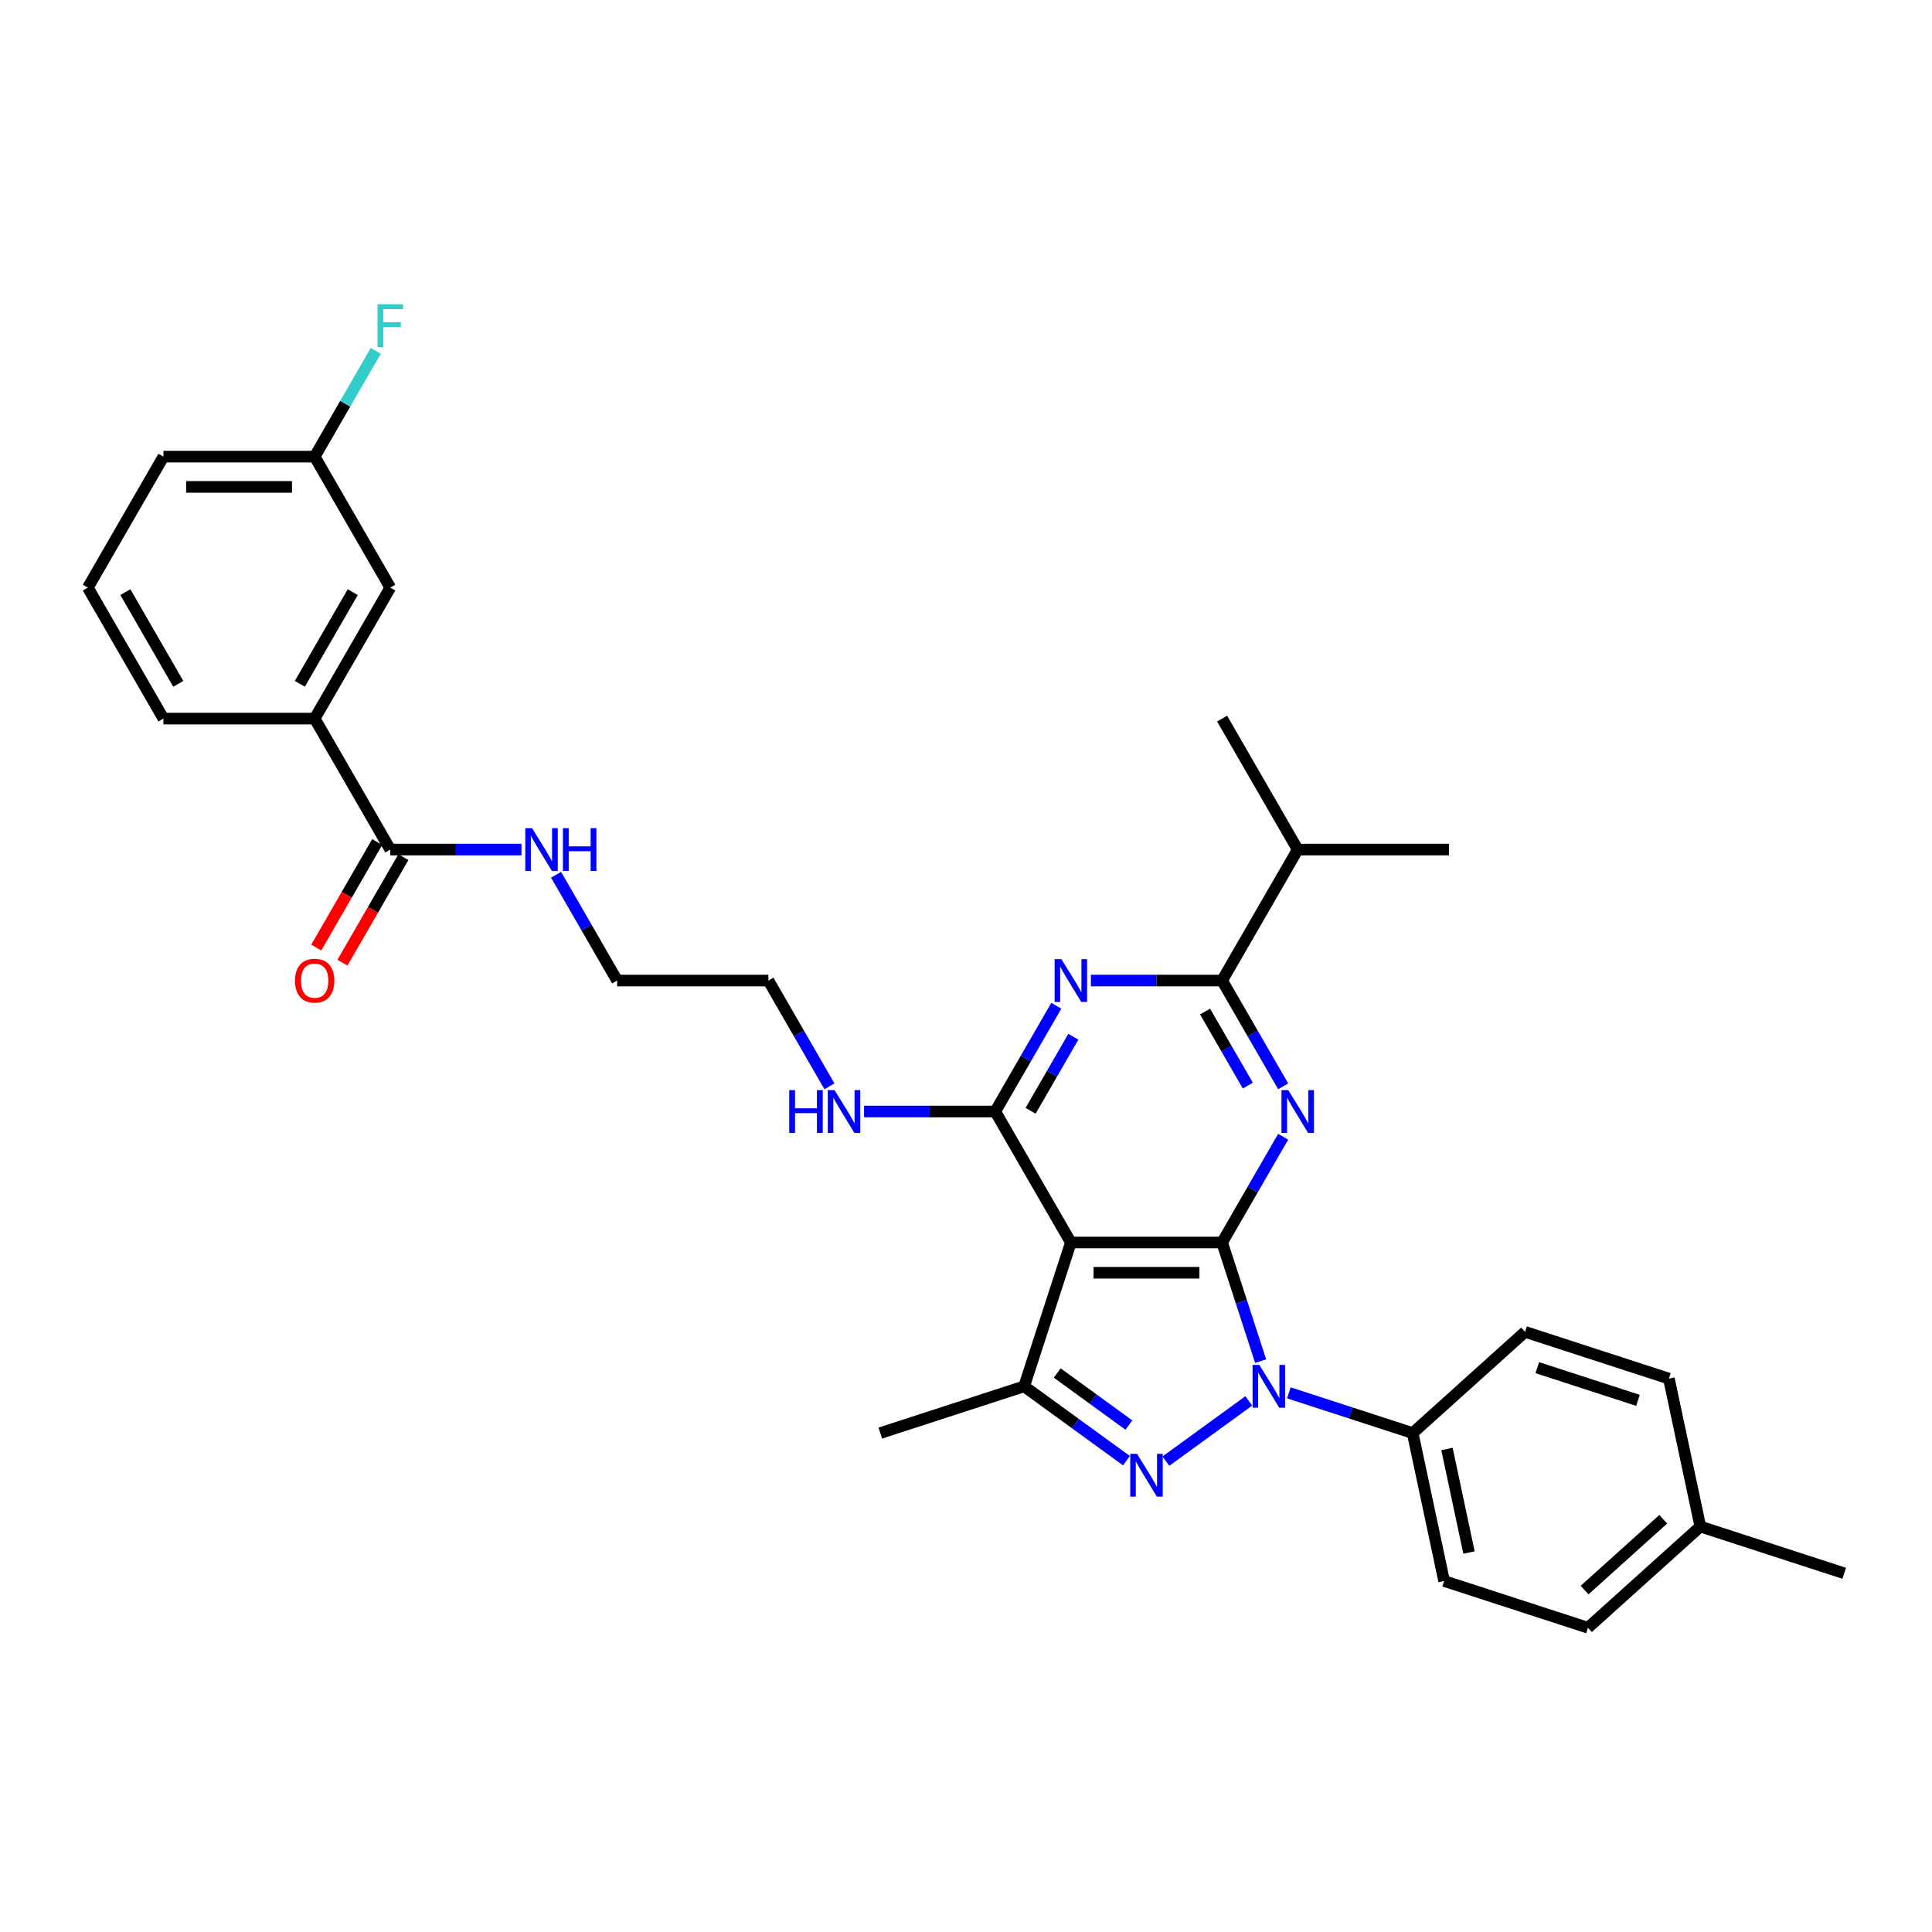 <?xml version='1.0' encoding='iso-8859-1'?>
<svg version='1.1' baseProfile='full'
              xmlns='http://www.w3.org/2000/svg'
                      xmlns:rdkit='http://www.rdkit.org/xml'
                      xmlns:xlink='http://www.w3.org/1999/xlink'
                  xml:space='preserve'
width='1000px' height='1000px' viewBox='0 0 1000 1000'>
<!-- END OF HEADER -->
<rect style='opacity:1.0;fill:#FFFFFF;stroke:none' width='1000' height='1000' x='0' y='0'> </rect>
<path class='bond-0' d='M 632.559,643.118 L 642.535,673.822' style='fill:none;fill-rule:evenodd;stroke:#000000;stroke-width:6px;stroke-linecap:butt;stroke-linejoin:miter;stroke-opacity:1' />
<path class='bond-0' d='M 642.535,673.822 L 652.511,704.526' style='fill:none;fill-rule:evenodd;stroke:#0000FF;stroke-width:6px;stroke-linecap:butt;stroke-linejoin:miter;stroke-opacity:1' />
<path class='bond-2' d='M 632.559,643.118 L 554.278,643.118' style='fill:none;fill-rule:evenodd;stroke:#000000;stroke-width:6px;stroke-linecap:butt;stroke-linejoin:miter;stroke-opacity:1' />
<path class='bond-2' d='M 620.816,658.774 L 566.02,658.774' style='fill:none;fill-rule:evenodd;stroke:#000000;stroke-width:6px;stroke-linecap:butt;stroke-linejoin:miter;stroke-opacity:1' />
<path class='bond-3' d='M 632.559,643.118 L 648.364,615.742' style='fill:none;fill-rule:evenodd;stroke:#000000;stroke-width:6px;stroke-linecap:butt;stroke-linejoin:miter;stroke-opacity:1' />
<path class='bond-3' d='M 648.364,615.742 L 664.169,588.367' style='fill:none;fill-rule:evenodd;stroke:#0000FF;stroke-width:6px;stroke-linecap:butt;stroke-linejoin:miter;stroke-opacity:1' />
<path class='bond-1' d='M 646.384,725.097 L 603.462,756.282' style='fill:none;fill-rule:evenodd;stroke:#0000FF;stroke-width:6px;stroke-linecap:butt;stroke-linejoin:miter;stroke-opacity:1' />
<path class='bond-9' d='M 667.113,720.935 L 699.155,731.346' style='fill:none;fill-rule:evenodd;stroke:#0000FF;stroke-width:6px;stroke-linecap:butt;stroke-linejoin:miter;stroke-opacity:1' />
<path class='bond-9' d='M 699.155,731.346 L 731.198,741.757' style='fill:none;fill-rule:evenodd;stroke:#000000;stroke-width:6px;stroke-linecap:butt;stroke-linejoin:miter;stroke-opacity:1' />
<path class='bond-32' d='M 583.054,756.049 L 556.571,736.808' style='fill:none;fill-rule:evenodd;stroke:#0000FF;stroke-width:6px;stroke-linecap:butt;stroke-linejoin:miter;stroke-opacity:1' />
<path class='bond-32' d='M 556.571,736.808 L 530.088,717.567' style='fill:none;fill-rule:evenodd;stroke:#000000;stroke-width:6px;stroke-linecap:butt;stroke-linejoin:miter;stroke-opacity:1' />
<path class='bond-32' d='M 584.312,737.611 L 565.773,724.142' style='fill:none;fill-rule:evenodd;stroke:#0000FF;stroke-width:6px;stroke-linecap:butt;stroke-linejoin:miter;stroke-opacity:1' />
<path class='bond-32' d='M 565.773,724.142 L 547.235,710.673' style='fill:none;fill-rule:evenodd;stroke:#000000;stroke-width:6px;stroke-linecap:butt;stroke-linejoin:miter;stroke-opacity:1' />
<path class='bond-4' d='M 554.278,643.118 L 515.138,575.325' style='fill:none;fill-rule:evenodd;stroke:#000000;stroke-width:6px;stroke-linecap:butt;stroke-linejoin:miter;stroke-opacity:1' />
<path class='bond-6' d='M 554.278,643.118 L 530.088,717.567' style='fill:none;fill-rule:evenodd;stroke:#000000;stroke-width:6px;stroke-linecap:butt;stroke-linejoin:miter;stroke-opacity:1' />
<path class='bond-7' d='M 664.169,562.283 L 648.364,534.908' style='fill:none;fill-rule:evenodd;stroke:#0000FF;stroke-width:6px;stroke-linecap:butt;stroke-linejoin:miter;stroke-opacity:1' />
<path class='bond-7' d='M 648.364,534.908 L 632.559,507.532' style='fill:none;fill-rule:evenodd;stroke:#000000;stroke-width:6px;stroke-linecap:butt;stroke-linejoin:miter;stroke-opacity:1' />
<path class='bond-7' d='M 645.869,561.899 L 634.805,542.736' style='fill:none;fill-rule:evenodd;stroke:#0000FF;stroke-width:6px;stroke-linecap:butt;stroke-linejoin:miter;stroke-opacity:1' />
<path class='bond-7' d='M 634.805,542.736 L 623.742,523.573' style='fill:none;fill-rule:evenodd;stroke:#000000;stroke-width:6px;stroke-linecap:butt;stroke-linejoin:miter;stroke-opacity:1' />
<path class='bond-5' d='M 515.138,575.325 L 530.943,547.949' style='fill:none;fill-rule:evenodd;stroke:#000000;stroke-width:6px;stroke-linecap:butt;stroke-linejoin:miter;stroke-opacity:1' />
<path class='bond-5' d='M 530.943,547.949 L 546.749,520.574' style='fill:none;fill-rule:evenodd;stroke:#0000FF;stroke-width:6px;stroke-linecap:butt;stroke-linejoin:miter;stroke-opacity:1' />
<path class='bond-5' d='M 533.438,574.94 L 544.502,555.777' style='fill:none;fill-rule:evenodd;stroke:#000000;stroke-width:6px;stroke-linecap:butt;stroke-linejoin:miter;stroke-opacity:1' />
<path class='bond-5' d='M 544.502,555.777 L 555.565,536.614' style='fill:none;fill-rule:evenodd;stroke:#0000FF;stroke-width:6px;stroke-linecap:butt;stroke-linejoin:miter;stroke-opacity:1' />
<path class='bond-11' d='M 515.138,575.325 L 481.18,575.325' style='fill:none;fill-rule:evenodd;stroke:#000000;stroke-width:6px;stroke-linecap:butt;stroke-linejoin:miter;stroke-opacity:1' />
<path class='bond-11' d='M 481.18,575.325 L 447.222,575.325' style='fill:none;fill-rule:evenodd;stroke:#0000FF;stroke-width:6px;stroke-linecap:butt;stroke-linejoin:miter;stroke-opacity:1' />
<path class='bond-33' d='M 564.642,507.532 L 598.6,507.532' style='fill:none;fill-rule:evenodd;stroke:#0000FF;stroke-width:6px;stroke-linecap:butt;stroke-linejoin:miter;stroke-opacity:1' />
<path class='bond-33' d='M 598.6,507.532 L 632.559,507.532' style='fill:none;fill-rule:evenodd;stroke:#000000;stroke-width:6px;stroke-linecap:butt;stroke-linejoin:miter;stroke-opacity:1' />
<path class='bond-19' d='M 530.088,717.567 L 455.639,741.757' style='fill:none;fill-rule:evenodd;stroke:#000000;stroke-width:6px;stroke-linecap:butt;stroke-linejoin:miter;stroke-opacity:1' />
<path class='bond-14' d='M 632.559,507.532 L 671.699,439.739' style='fill:none;fill-rule:evenodd;stroke:#000000;stroke-width:6px;stroke-linecap:butt;stroke-linejoin:miter;stroke-opacity:1' />
<path class='bond-8' d='M 202.016,439.739 L 235.974,439.739' style='fill:none;fill-rule:evenodd;stroke:#000000;stroke-width:6px;stroke-linecap:butt;stroke-linejoin:miter;stroke-opacity:1' />
<path class='bond-8' d='M 235.974,439.739 L 269.932,439.739' style='fill:none;fill-rule:evenodd;stroke:#0000FF;stroke-width:6px;stroke-linecap:butt;stroke-linejoin:miter;stroke-opacity:1' />
<path class='bond-10' d='M 202.016,439.739 L 162.875,371.946' style='fill:none;fill-rule:evenodd;stroke:#000000;stroke-width:6px;stroke-linecap:butt;stroke-linejoin:miter;stroke-opacity:1' />
<path class='bond-13' d='M 195.236,435.825 L 179.467,463.138' style='fill:none;fill-rule:evenodd;stroke:#000000;stroke-width:6px;stroke-linecap:butt;stroke-linejoin:miter;stroke-opacity:1' />
<path class='bond-13' d='M 179.467,463.138 L 163.698,490.451' style='fill:none;fill-rule:evenodd;stroke:#FF0000;stroke-width:6px;stroke-linecap:butt;stroke-linejoin:miter;stroke-opacity:1' />
<path class='bond-13' d='M 208.795,443.653 L 193.026,470.966' style='fill:none;fill-rule:evenodd;stroke:#000000;stroke-width:6px;stroke-linecap:butt;stroke-linejoin:miter;stroke-opacity:1' />
<path class='bond-13' d='M 193.026,470.966 L 177.256,498.279' style='fill:none;fill-rule:evenodd;stroke:#FF0000;stroke-width:6px;stroke-linecap:butt;stroke-linejoin:miter;stroke-opacity:1' />
<path class='bond-15' d='M 731.198,741.757 L 747.473,818.327' style='fill:none;fill-rule:evenodd;stroke:#000000;stroke-width:6px;stroke-linecap:butt;stroke-linejoin:miter;stroke-opacity:1' />
<path class='bond-15' d='M 748.953,749.988 L 760.346,803.587' style='fill:none;fill-rule:evenodd;stroke:#000000;stroke-width:6px;stroke-linecap:butt;stroke-linejoin:miter;stroke-opacity:1' />
<path class='bond-16' d='M 731.198,741.757 L 789.372,689.377' style='fill:none;fill-rule:evenodd;stroke:#000000;stroke-width:6px;stroke-linecap:butt;stroke-linejoin:miter;stroke-opacity:1' />
<path class='bond-12' d='M 162.875,371.946 L 202.016,304.153' style='fill:none;fill-rule:evenodd;stroke:#000000;stroke-width:6px;stroke-linecap:butt;stroke-linejoin:miter;stroke-opacity:1' />
<path class='bond-12' d='M 155.188,353.949 L 182.586,306.494' style='fill:none;fill-rule:evenodd;stroke:#000000;stroke-width:6px;stroke-linecap:butt;stroke-linejoin:miter;stroke-opacity:1' />
<path class='bond-24' d='M 162.875,371.946 L 84.595,371.946' style='fill:none;fill-rule:evenodd;stroke:#000000;stroke-width:6px;stroke-linecap:butt;stroke-linejoin:miter;stroke-opacity:1' />
<path class='bond-26' d='M 429.328,562.283 L 413.522,534.908' style='fill:none;fill-rule:evenodd;stroke:#0000FF;stroke-width:6px;stroke-linecap:butt;stroke-linejoin:miter;stroke-opacity:1' />
<path class='bond-26' d='M 413.522,534.908 L 397.717,507.532' style='fill:none;fill-rule:evenodd;stroke:#000000;stroke-width:6px;stroke-linecap:butt;stroke-linejoin:miter;stroke-opacity:1' />
<path class='bond-18' d='M 202.016,304.153 L 162.875,236.36' style='fill:none;fill-rule:evenodd;stroke:#000000;stroke-width:6px;stroke-linecap:butt;stroke-linejoin:miter;stroke-opacity:1' />
<path class='bond-29' d='M 671.699,439.739 L 749.979,439.739' style='fill:none;fill-rule:evenodd;stroke:#000000;stroke-width:6px;stroke-linecap:butt;stroke-linejoin:miter;stroke-opacity:1' />
<path class='bond-30' d='M 671.699,439.739 L 632.559,371.946' style='fill:none;fill-rule:evenodd;stroke:#000000;stroke-width:6px;stroke-linecap:butt;stroke-linejoin:miter;stroke-opacity:1' />
<path class='bond-20' d='M 747.473,818.327 L 821.922,842.517' style='fill:none;fill-rule:evenodd;stroke:#000000;stroke-width:6px;stroke-linecap:butt;stroke-linejoin:miter;stroke-opacity:1' />
<path class='bond-21' d='M 789.372,689.377 L 863.821,713.567' style='fill:none;fill-rule:evenodd;stroke:#000000;stroke-width:6px;stroke-linecap:butt;stroke-linejoin:miter;stroke-opacity:1' />
<path class='bond-21' d='M 795.701,707.896 L 847.815,724.829' style='fill:none;fill-rule:evenodd;stroke:#000000;stroke-width:6px;stroke-linecap:butt;stroke-linejoin:miter;stroke-opacity:1' />
<path class='bond-17' d='M 287.826,452.781 L 303.631,480.156' style='fill:none;fill-rule:evenodd;stroke:#0000FF;stroke-width:6px;stroke-linecap:butt;stroke-linejoin:miter;stroke-opacity:1' />
<path class='bond-17' d='M 303.631,480.156 L 319.436,507.532' style='fill:none;fill-rule:evenodd;stroke:#000000;stroke-width:6px;stroke-linecap:butt;stroke-linejoin:miter;stroke-opacity:1' />
<path class='bond-23' d='M 162.875,236.36 L 178.681,208.985' style='fill:none;fill-rule:evenodd;stroke:#000000;stroke-width:6px;stroke-linecap:butt;stroke-linejoin:miter;stroke-opacity:1' />
<path class='bond-23' d='M 178.681,208.985 L 194.486,181.609' style='fill:none;fill-rule:evenodd;stroke:#33CCCC;stroke-width:6px;stroke-linecap:butt;stroke-linejoin:miter;stroke-opacity:1' />
<path class='bond-35' d='M 162.875,236.36 L 84.595,236.36' style='fill:none;fill-rule:evenodd;stroke:#000000;stroke-width:6px;stroke-linecap:butt;stroke-linejoin:miter;stroke-opacity:1' />
<path class='bond-35' d='M 151.133,252.016 L 96.337,252.016' style='fill:none;fill-rule:evenodd;stroke:#000000;stroke-width:6px;stroke-linecap:butt;stroke-linejoin:miter;stroke-opacity:1' />
<path class='bond-34' d='M 821.922,842.517 L 880.096,790.137' style='fill:none;fill-rule:evenodd;stroke:#000000;stroke-width:6px;stroke-linecap:butt;stroke-linejoin:miter;stroke-opacity:1' />
<path class='bond-34' d='M 820.173,823.025 L 860.894,786.359' style='fill:none;fill-rule:evenodd;stroke:#000000;stroke-width:6px;stroke-linecap:butt;stroke-linejoin:miter;stroke-opacity:1' />
<path class='bond-22' d='M 863.821,713.567 L 880.096,790.137' style='fill:none;fill-rule:evenodd;stroke:#000000;stroke-width:6px;stroke-linecap:butt;stroke-linejoin:miter;stroke-opacity:1' />
<path class='bond-31' d='M 880.096,790.137 L 954.545,814.327' style='fill:none;fill-rule:evenodd;stroke:#000000;stroke-width:6px;stroke-linecap:butt;stroke-linejoin:miter;stroke-opacity:1' />
<path class='bond-25' d='M 84.595,371.946 L 45.455,304.153' style='fill:none;fill-rule:evenodd;stroke:#000000;stroke-width:6px;stroke-linecap:butt;stroke-linejoin:miter;stroke-opacity:1' />
<path class='bond-25' d='M 92.282,353.949 L 64.884,306.494' style='fill:none;fill-rule:evenodd;stroke:#000000;stroke-width:6px;stroke-linecap:butt;stroke-linejoin:miter;stroke-opacity:1' />
<path class='bond-28' d='M 45.455,304.153 L 84.595,236.36' style='fill:none;fill-rule:evenodd;stroke:#000000;stroke-width:6px;stroke-linecap:butt;stroke-linejoin:miter;stroke-opacity:1' />
<path class='bond-27' d='M 397.717,507.532 L 319.436,507.532' style='fill:none;fill-rule:evenodd;stroke:#000000;stroke-width:6px;stroke-linecap:butt;stroke-linejoin:miter;stroke-opacity:1' />
<path  class='atom-1' d='M 651.848 706.483
L 659.113 718.225
Q 659.833 719.383, 660.991 721.481
Q 662.15 723.579, 662.213 723.704
L 662.213 706.483
L 665.156 706.483
L 665.156 728.652
L 662.119 728.652
L 654.322 715.814
Q 653.414 714.311, 652.443 712.589
Q 651.504 710.866, 651.222 710.334
L 651.222 728.652
L 648.341 728.652
L 648.341 706.483
L 651.848 706.483
' fill='#0000FF'/>
<path  class='atom-2' d='M 588.518 752.495
L 595.782 764.237
Q 596.503 765.395, 597.661 767.493
Q 598.82 769.591, 598.882 769.717
L 598.882 752.495
L 601.826 752.495
L 601.826 774.664
L 598.788 774.664
L 590.992 761.826
Q 590.084 760.323, 589.113 758.601
Q 588.174 756.878, 587.892 756.346
L 587.892 774.664
L 585.011 774.664
L 585.011 752.495
L 588.518 752.495
' fill='#0000FF'/>
<path  class='atom-4' d='M 666.798 564.24
L 674.063 575.983
Q 674.783 577.141, 675.942 579.239
Q 677.1 581.337, 677.163 581.462
L 677.163 564.24
L 680.106 564.24
L 680.106 586.41
L 677.069 586.41
L 669.272 573.572
Q 668.364 572.069, 667.393 570.346
Q 666.454 568.624, 666.172 568.092
L 666.172 586.41
L 663.292 586.41
L 663.292 564.24
L 666.798 564.24
' fill='#0000FF'/>
<path  class='atom-6' d='M 549.378 496.448
L 556.642 508.19
Q 557.362 509.348, 558.521 511.446
Q 559.679 513.544, 559.742 513.669
L 559.742 496.448
L 562.685 496.448
L 562.685 518.617
L 559.648 518.617
L 551.851 505.779
Q 550.943 504.276, 549.973 502.553
Q 549.033 500.831, 548.751 500.299
L 548.751 518.617
L 545.871 518.617
L 545.871 496.448
L 549.378 496.448
' fill='#0000FF'/>
<path  class='atom-12' d='M 408.504 564.24
L 411.51 564.24
L 411.51 573.665
L 422.845 573.665
L 422.845 564.24
L 425.851 564.24
L 425.851 586.41
L 422.845 586.41
L 422.845 576.17
L 411.51 576.17
L 411.51 586.41
L 408.504 586.41
L 408.504 564.24
' fill='#0000FF'/>
<path  class='atom-12' d='M 431.957 564.24
L 439.221 575.983
Q 439.941 577.141, 441.1 579.239
Q 442.259 581.337, 442.321 581.462
L 442.321 564.24
L 445.265 564.24
L 445.265 586.41
L 442.227 586.41
L 434.431 573.572
Q 433.522 572.069, 432.552 570.346
Q 431.612 568.624, 431.331 568.092
L 431.331 586.41
L 428.45 586.41
L 428.45 564.24
L 431.957 564.24
' fill='#0000FF'/>
<path  class='atom-14' d='M 152.699 507.595
Q 152.699 502.272, 155.329 499.297
Q 157.959 496.322, 162.875 496.322
Q 167.791 496.322, 170.422 499.297
Q 173.052 502.272, 173.052 507.595
Q 173.052 512.98, 170.39 516.049
Q 167.729 519.086, 162.875 519.086
Q 157.991 519.086, 155.329 516.049
Q 152.699 513.012, 152.699 507.595
M 162.875 516.581
Q 166.257 516.581, 168.073 514.327
Q 169.921 512.041, 169.921 507.595
Q 169.921 503.242, 168.073 501.05
Q 166.257 498.827, 162.875 498.827
Q 159.494 498.827, 157.646 501.019
Q 155.83 503.211, 155.83 507.595
Q 155.83 512.072, 157.646 514.327
Q 159.494 516.581, 162.875 516.581
' fill='#FF0000'/>
<path  class='atom-18' d='M 275.396 428.655
L 282.66 440.397
Q 283.38 441.555, 284.539 443.653
Q 285.698 445.751, 285.76 445.876
L 285.76 428.655
L 288.703 428.655
L 288.703 450.824
L 285.666 450.824
L 277.869 437.986
Q 276.961 436.483, 275.991 434.761
Q 275.051 433.038, 274.77 432.506
L 274.77 450.824
L 271.889 450.824
L 271.889 428.655
L 275.396 428.655
' fill='#0000FF'/>
<path  class='atom-18' d='M 291.365 428.655
L 294.371 428.655
L 294.371 438.08
L 305.706 438.08
L 305.706 428.655
L 308.712 428.655
L 308.712 450.824
L 305.706 450.824
L 305.706 440.585
L 294.371 440.585
L 294.371 450.824
L 291.365 450.824
L 291.365 428.655
' fill='#0000FF'/>
<path  class='atom-24' d='M 195.424 157.483
L 208.607 157.483
L 208.607 160.019
L 198.399 160.019
L 198.399 166.751
L 207.48 166.751
L 207.48 169.319
L 198.399 169.319
L 198.399 179.652
L 195.424 179.652
L 195.424 157.483
' fill='#33CCCC'/>
</svg>
